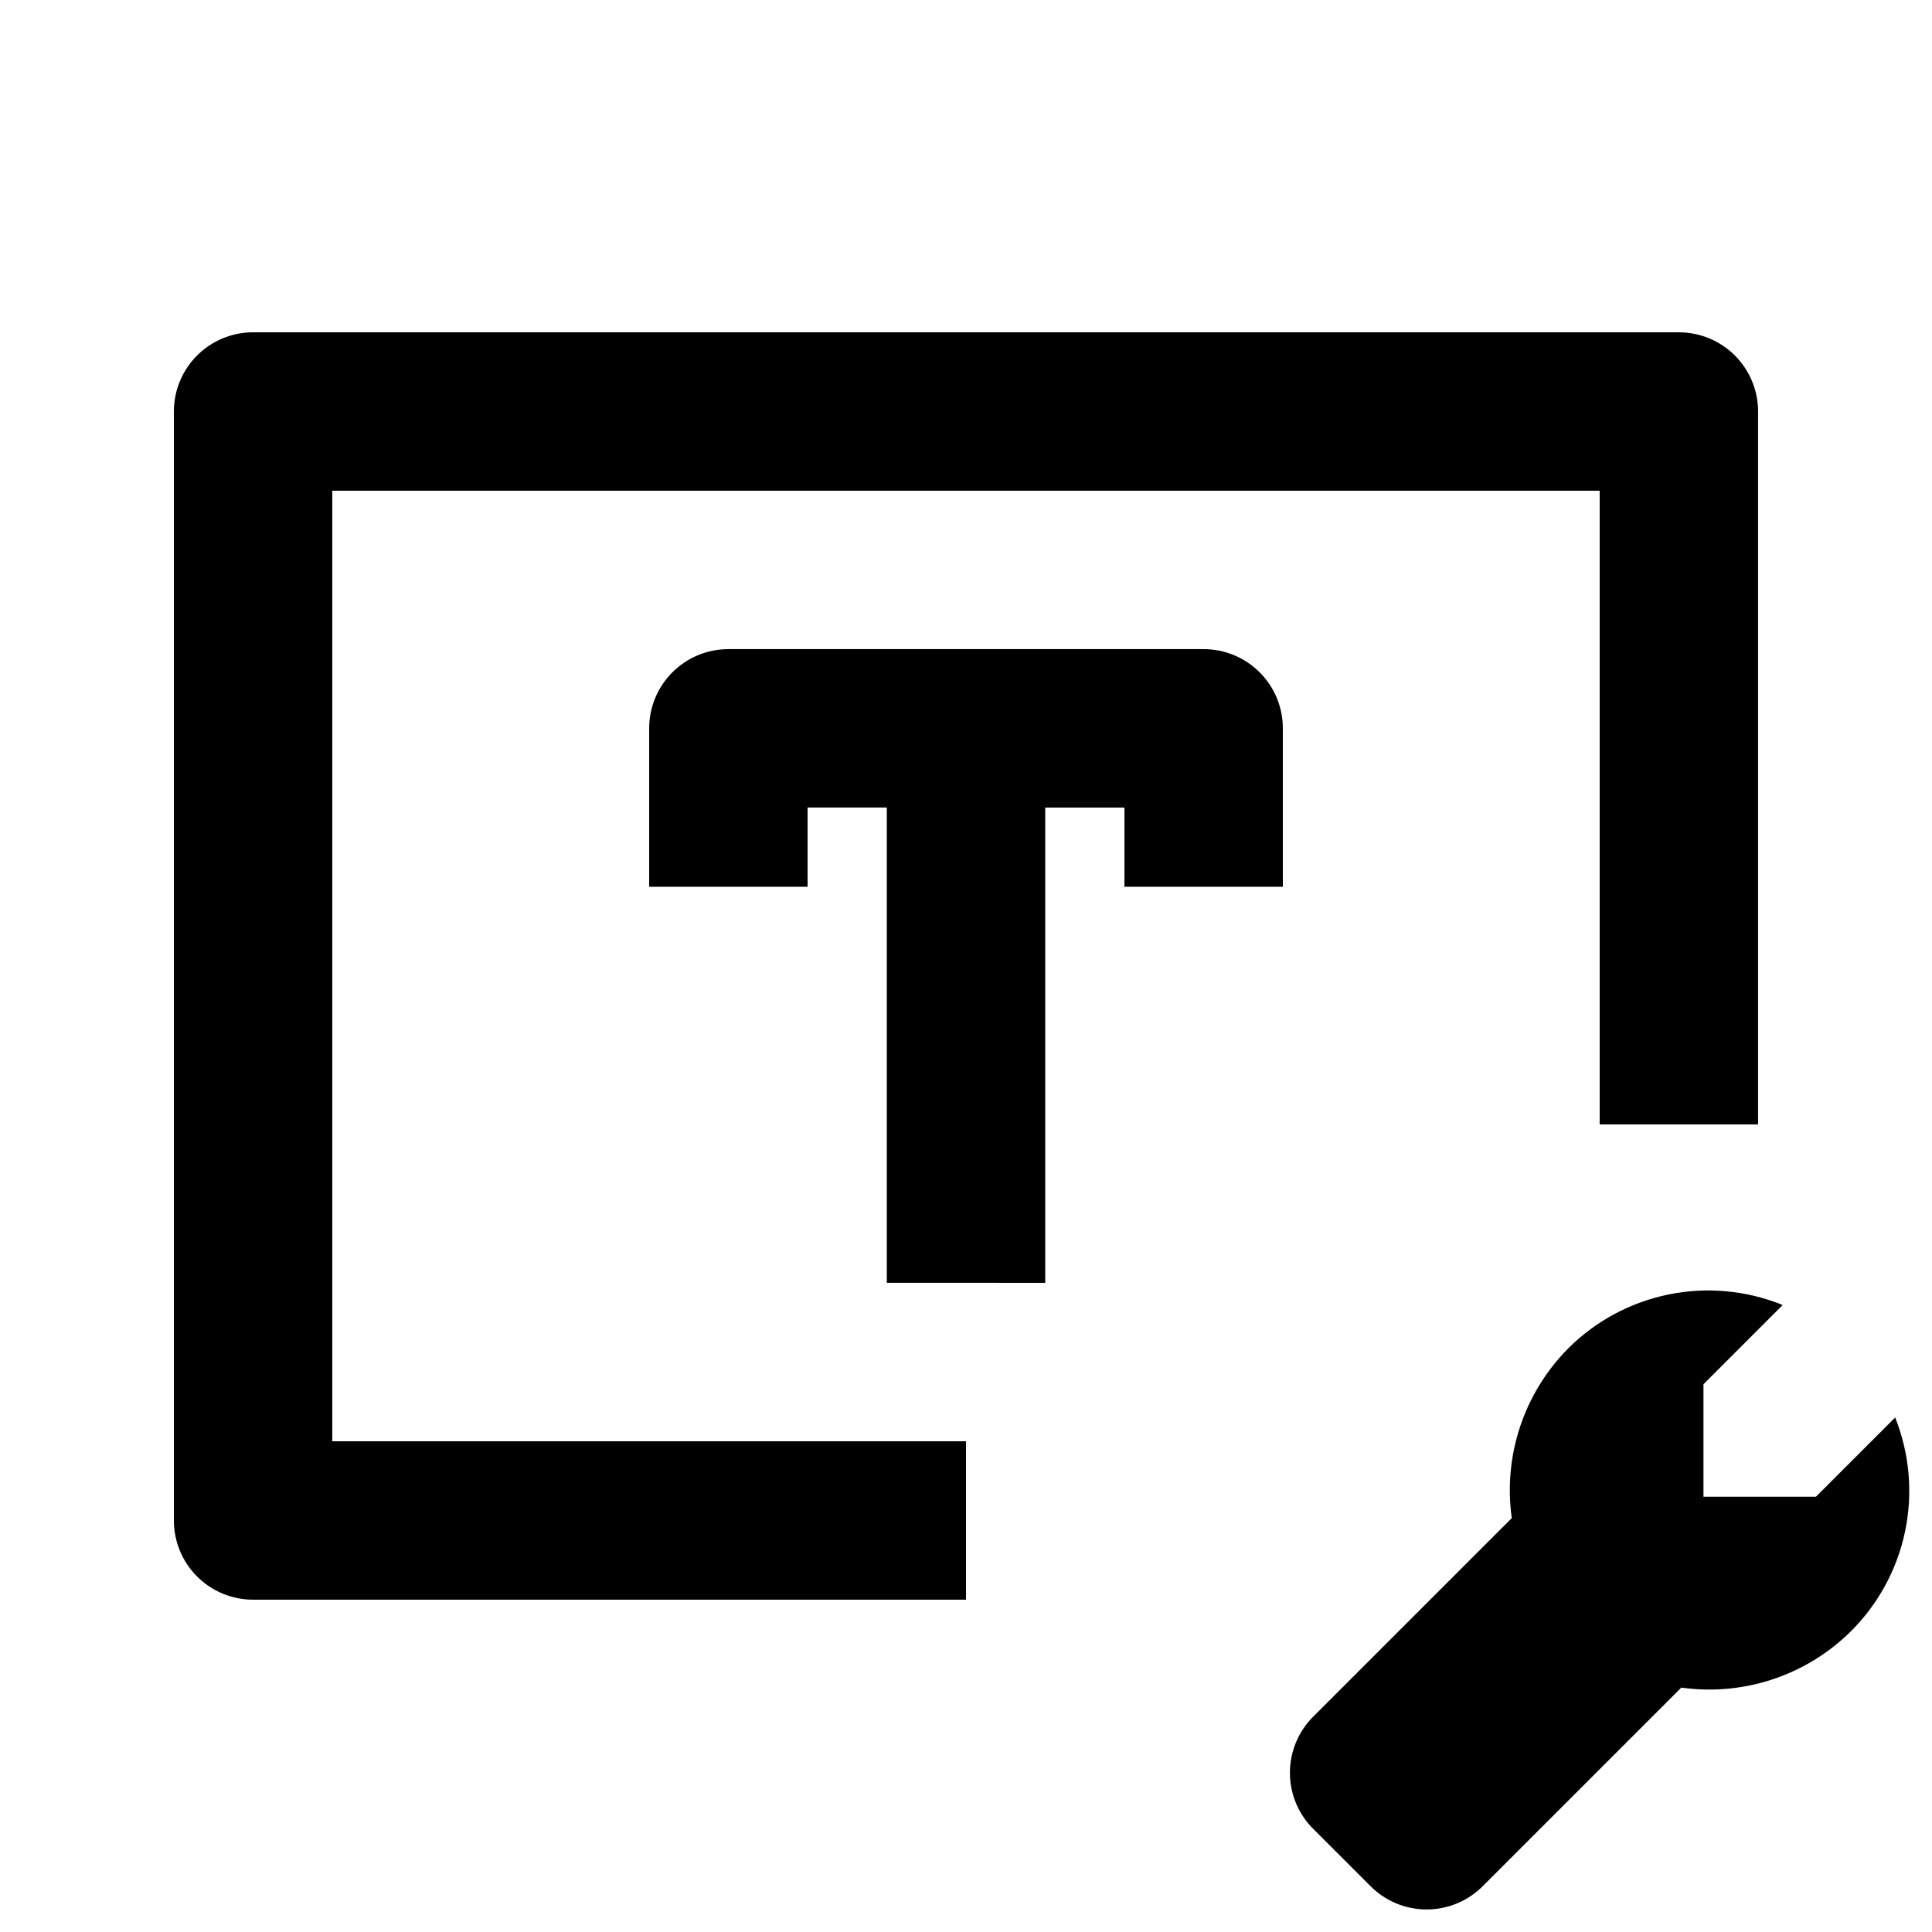 <?xml version="1.0" encoding="UTF-8"?>
<!-- Uploaded to: SVG Find, www.svgfind.com, Generator: SVG Find Mixer Tools -->
<svg fill="#000000" width="800px" height="800px" version="1.1" viewBox="144 144 512 512" xmlns="http://www.w3.org/2000/svg">
 <path d="m588.93 232.06h-377.86c-5.566 0-10.906 2.211-14.844 6.148s-6.148 9.277-6.148 14.844v293.89c0 5.57 2.211 10.91 6.148 14.844 3.938 3.938 9.277 6.148 14.844 6.148h188.93v-41.984h-167.94v-251.9h335.87v167.94h41.984v-188.93c0-5.566-2.211-10.906-6.148-14.844s-9.273-6.148-14.844-6.148zm-104.96 104.96v41.984h-41.98v-20.992h-20.992v125.95l-41.984-0.004v-125.95h-20.992v20.992h-41.984v-41.984c0-5.57 2.211-10.906 6.148-14.844s9.273-6.148 14.844-6.148h125.95c5.566 0 10.906 2.211 14.84 6.148 3.938 3.938 6.148 9.273 6.148 14.844zm150.51 239.31h0.004c-11.828 11.707-28.445 17.219-44.922 14.902l-52.48 52.48c-3.949 4.039-9.363 6.316-15.012 6.316-5.648 0-11.059-2.277-15.008-6.316l-14.906-14.906v0.004c-4.039-3.949-6.316-9.359-6.316-15.012 0-5.648 2.277-11.059 6.316-15.008l52.48-52.48c-2.312-16.48 3.199-33.094 14.906-44.922 7.293-7.309 16.582-12.301 26.703-14.355 10.117-2.055 20.617-1.074 30.184 2.809l-20.992 20.992v29.809h29.809l20.992-20.992c3.816 9.559 4.734 20.031 2.644 30.109-2.09 10.074-7.098 19.316-14.398 26.57z"/>
</svg>
